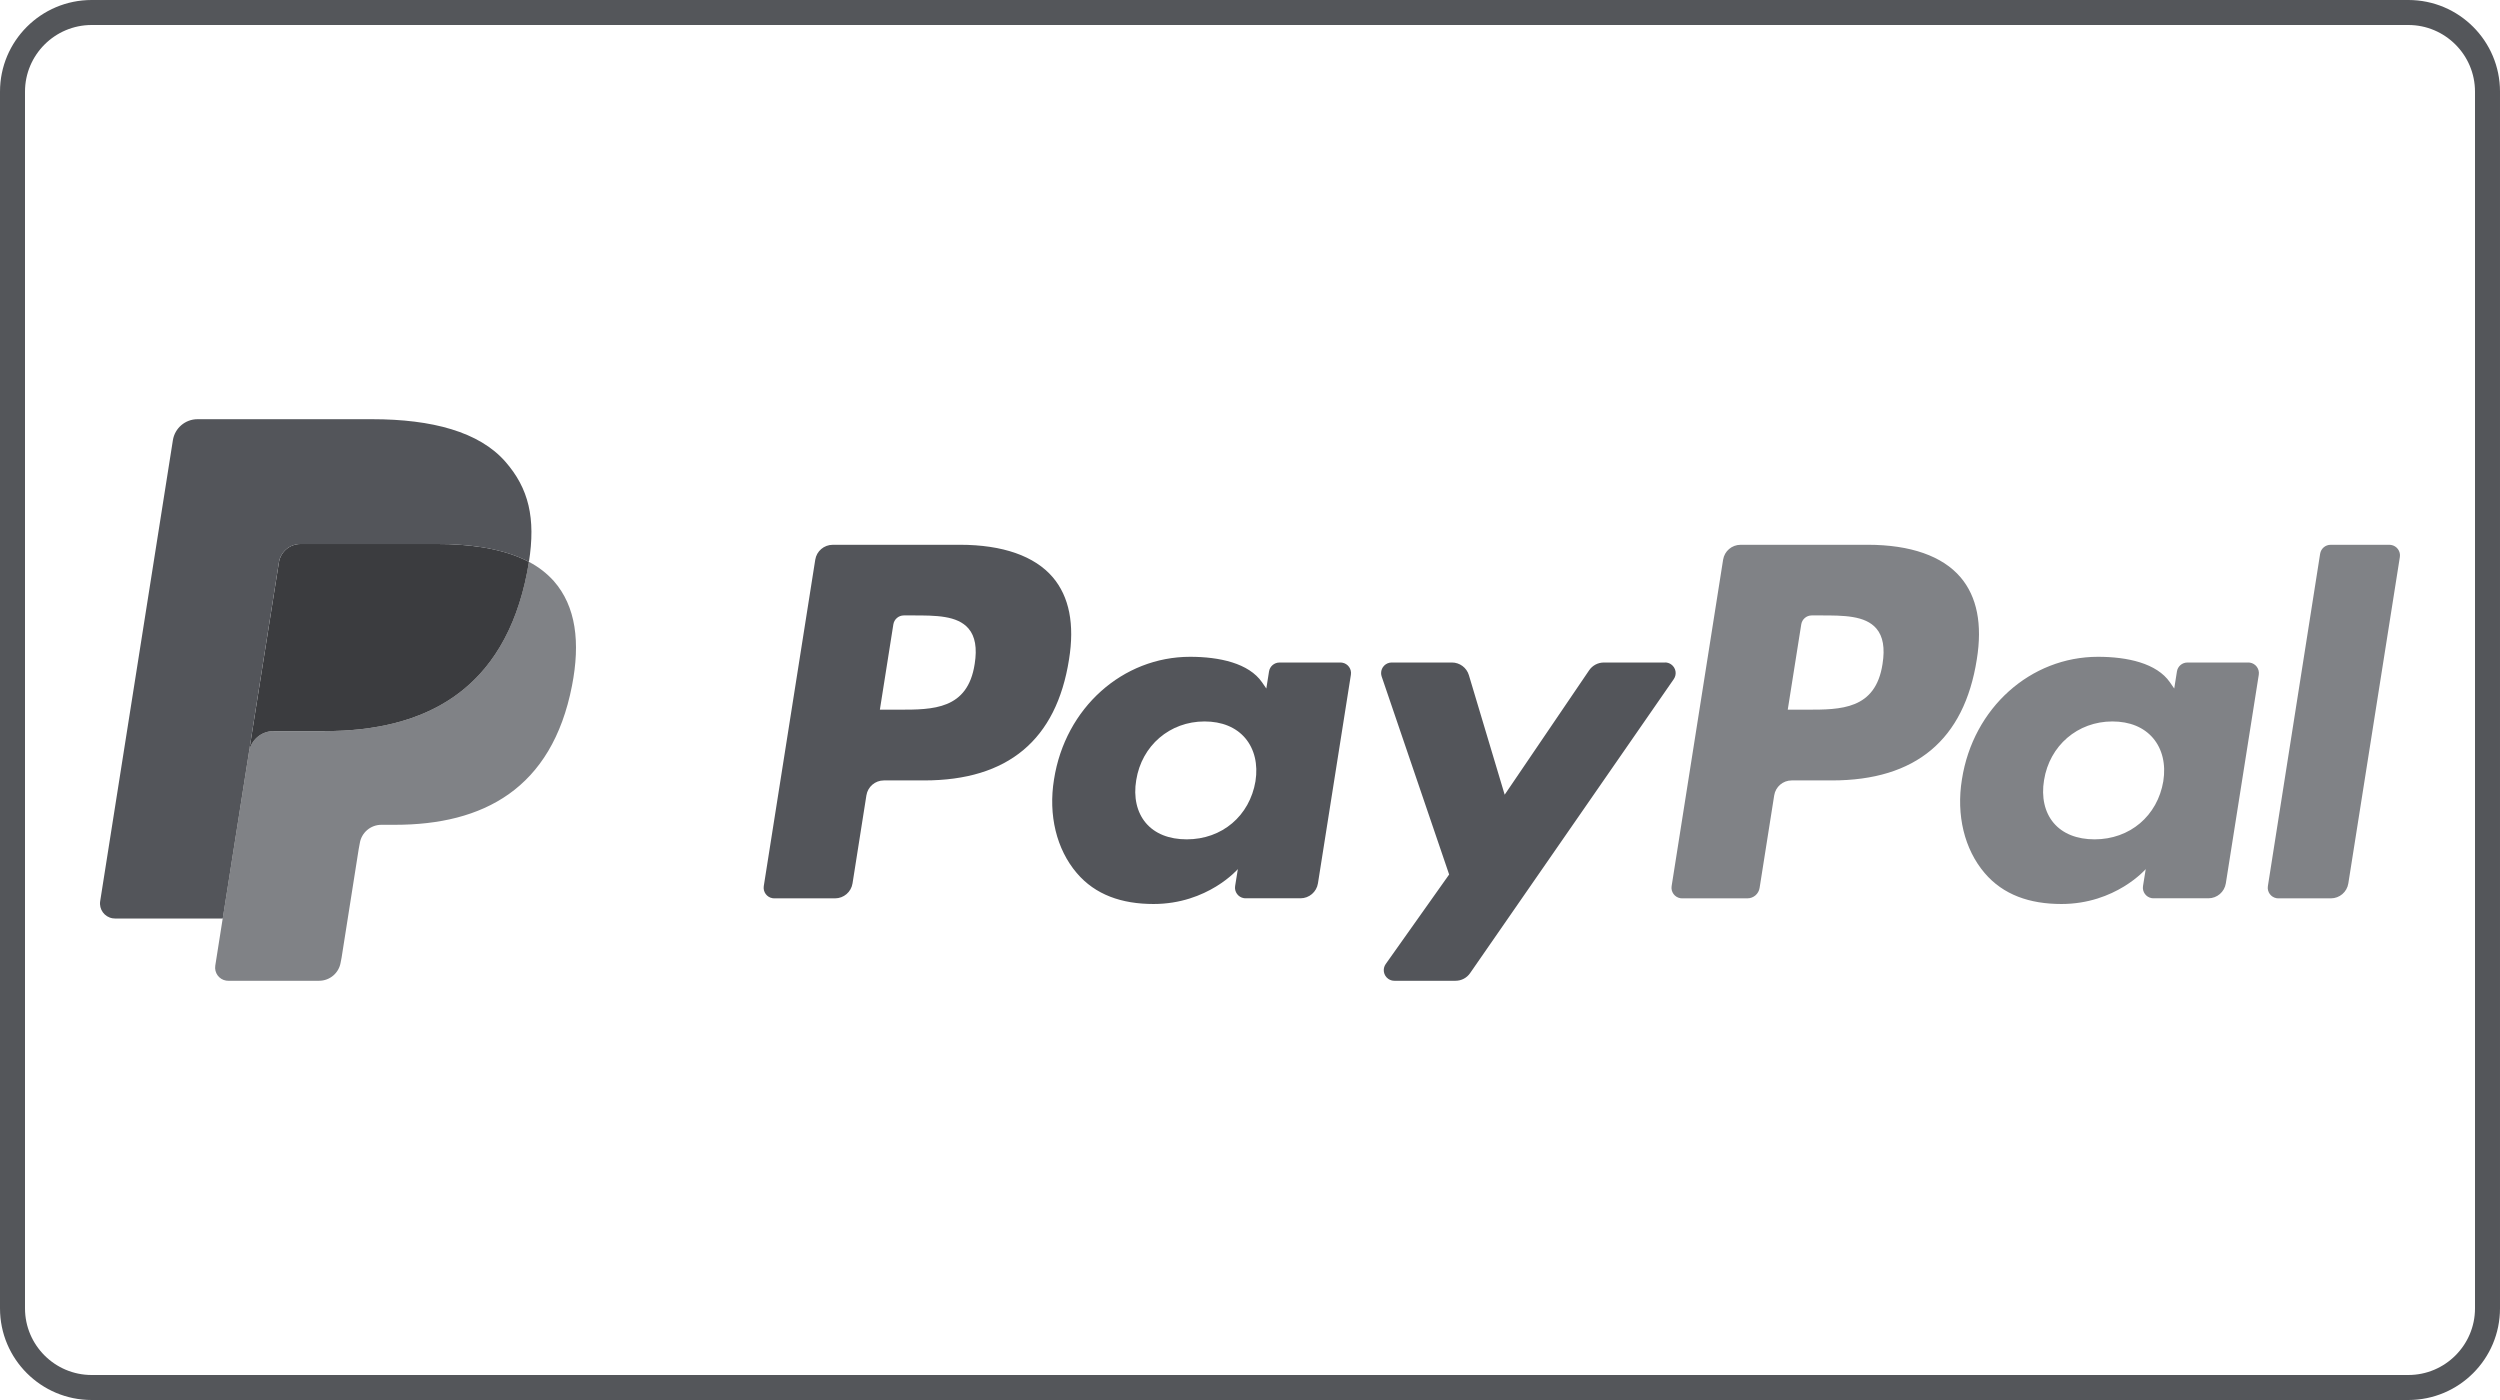 <?xml version="1.0" encoding="UTF-8"?><svg id="Icons" xmlns="http://www.w3.org/2000/svg" viewBox="0 0 100 56"><defs><style>.cls-1{fill:#808286;}.cls-2{fill:#3b3c3f;}.cls-3{fill:#53555a;}.cls-4{fill:#54565a;}</style></defs><g id="PayPal"><path class="cls-4" d="m96.334,1c1.47,0,2.666,1.196,2.666,2.666v48.668c0,1.47-1.196,2.666-2.666,2.666H3.666c-1.47,0-2.666-1.196-2.666-2.666V3.666C1,2.196,2.196,1,3.666,1h92.668M96.334,0H3.666C1.641,0,0,1.641,0,3.666v48.668C0,54.359,1.641,56,3.666,56h92.668c2.025,0,3.666-1.641,3.666-3.666V3.666C100,1.641,98.359,0,96.334,0h0Z"/><path class="cls-1" d="m74.714,21.792h-5.092c-.348,0-.644.253-.698.597l-2.059,13.055c-.037.231.121.448.352.485.022.003.044.005.066.005h2.613c.244,0,.451-.178.488-.418l.584-3.701c.054-.344.35-.598.698-.598h1.611c3.354,0,5.289-1.623,5.795-4.839.229-1.407.009-2.512-.65-3.287-.723-.85-2.005-1.3-3.709-1.3h0Zm.587,4.768c-.278,1.827-1.673,1.827-3.024,1.827h-.767l.54-3.412c.032-.206.21-.358.418-.358h.352c.919,0,1.787,0,2.235.524.267.313.348.777.246,1.419h0Zm14.63-.059h-2.436c-.209,0-.387.152-.418.358l-.108.682-.171-.247c-.528-.766-1.704-1.022-2.879-1.022-2.694,0-4.994,2.04-5.442,4.903-.232,1.428.098,2.793.907,3.745.744.875,1.806,1.24,3.071,1.24,2.171,0,3.374-1.396,3.374-1.396l-.109.677c-.037.231.121.449.352.486.022.004.045.005.068.005h2.195c.348,0,.644-.254.698-.598l1.318-8.344c.036-.232-.123-.449-.355-.485-.022-.003-.043-.005-.065-.005h0Zm-3.398,4.745c-.234,1.393-1.341,2.328-2.751,2.328-.706,0-1.274-.227-1.637-.657-.36-.427-.496-1.035-.383-1.713.221-1.381,1.344-2.346,2.732-2.346.692,0,1.255.23,1.626.664.373.438.52,1.05.412,1.725Zm6.272-9.096l-2.09,13.294c-.037.231.121.448.352.485.022.003.044.005.066.005h2.101c.349,0,.645-.253.699-.598l2.061-13.054c.037-.231-.121-.449-.353-.485-.022-.003-.044-.005-.066-.005h-2.352c-.209,0-.386.153-.418.359Zm-71.648.325c.375.193.712.453.995.767.89,1.015,1.065,2.457.728,4.185-.805,4.136-3.561,5.565-7.082,5.565h-.543c-.43,0-.797.313-.864.738l-.044.238-.684,4.341-.036.185c-.068.424-.433.737-.864.737h-3.634c-.027,0-.055-.002-.082-.006-.286-.045-.481-.314-.436-.6l.297-1.886,1.049-6.652c.077-.485.491-.843.983-.843h2.049c4.024,0,7.174-1.633,8.095-6.361.027-.14.051-.276.071-.409h0Z"/><path class="cls-2" d="m20.194,22.091c-.294-.085-.593-.151-.896-.199-.598-.092-1.201-.136-1.806-.132h-5.473c-.43,0-.797.313-.863.738l-1.164,7.374-.033.215c.075-.485.493-.843.983-.843h2.049c4.024,0,7.174-1.634,8.095-6.361.028-.14.051-.276.071-.409-.243-.127-.496-.234-.757-.319-.068-.023-.137-.044-.206-.065h0Z"/><path class="cls-3" d="m38.4,21.792h-5.091c-.348,0-.645.253-.699.597l-2.059,13.055c-.036.232.122.449.354.485.022.003.044.005.066.005h2.431c.348,0,.645-.254.699-.598l.555-3.521c.054-.344.35-.598.698-.598h1.612c3.354,0,5.289-1.623,5.795-4.839.228-1.407.01-2.512-.649-3.287-.724-.85-2.007-1.3-3.711-1.3h0Zm.587,4.768c-.278,1.827-1.674,1.827-3.024,1.827h-.768l.539-3.412c.033-.206.21-.358.419-.358h.352c.919,0,1.787,0,2.235.524.267.313.349.777.247,1.419h0Zm14.631-.059h-2.438c-.209,0-.387.152-.419.358l-.108.682-.17-.247c-.528-.766-1.705-1.022-2.879-1.022-2.694,0-4.995,2.04-5.443,4.903-.233,1.428.098,2.793.908,3.745.743.875,1.806,1.24,3.071,1.24,2.171,0,3.374-1.396,3.374-1.396l-.109.677c-.037.231.121.449.352.486.022.004.044.005.066.005h2.196c.348,0,.645-.254.699-.598l1.318-8.344c.037-.231-.12-.447-.35-.484-.022-.004-.045-.005-.067-.005h0Zm-3.398,4.745c-.235,1.393-1.341,2.328-2.751,2.328-.708,0-1.274-.227-1.637-.657-.36-.427-.497-1.035-.383-1.713.22-1.381,1.344-2.346,2.732-2.346.692,0,1.255.23,1.626.664.371.438.519,1.05.412,1.725h0Zm16.382-4.745h-2.45c-.235,0-.454.117-.586.31l-3.379,4.977-1.432-4.783c-.09-.3-.366-.505-.679-.505h-2.407c-.234,0-.425.189-.425.423,0,.047.008.094.023.138l2.699,7.919-2.537,3.581c-.136.191-.091.456.1.592.072.051.158.078.246.078h2.447c.232,0,.449-.113.581-.304l8.148-11.762c.134-.193.086-.457-.107-.591-.071-.049-.155-.076-.242-.076h0Zm-56.61,3.372l-1.082,6.867h-4.311c-.031,0-.062-.003-.093-.007-.327-.052-.551-.359-.499-.686l2.908-18.436c.076-.486.495-.843.986-.843h6.983c2.405,0,4.285.508,5.326,1.694.945,1.077,1.221,2.267.947,4.014-.233-.123-.485-.229-.757-.319-.36-.116-.729-.204-1.102-.263-.552-.089-1.158-.132-1.806-.132h-5.473c-.43-.001-.797.312-.863.738l-1.164,7.374Z"/></g></svg>